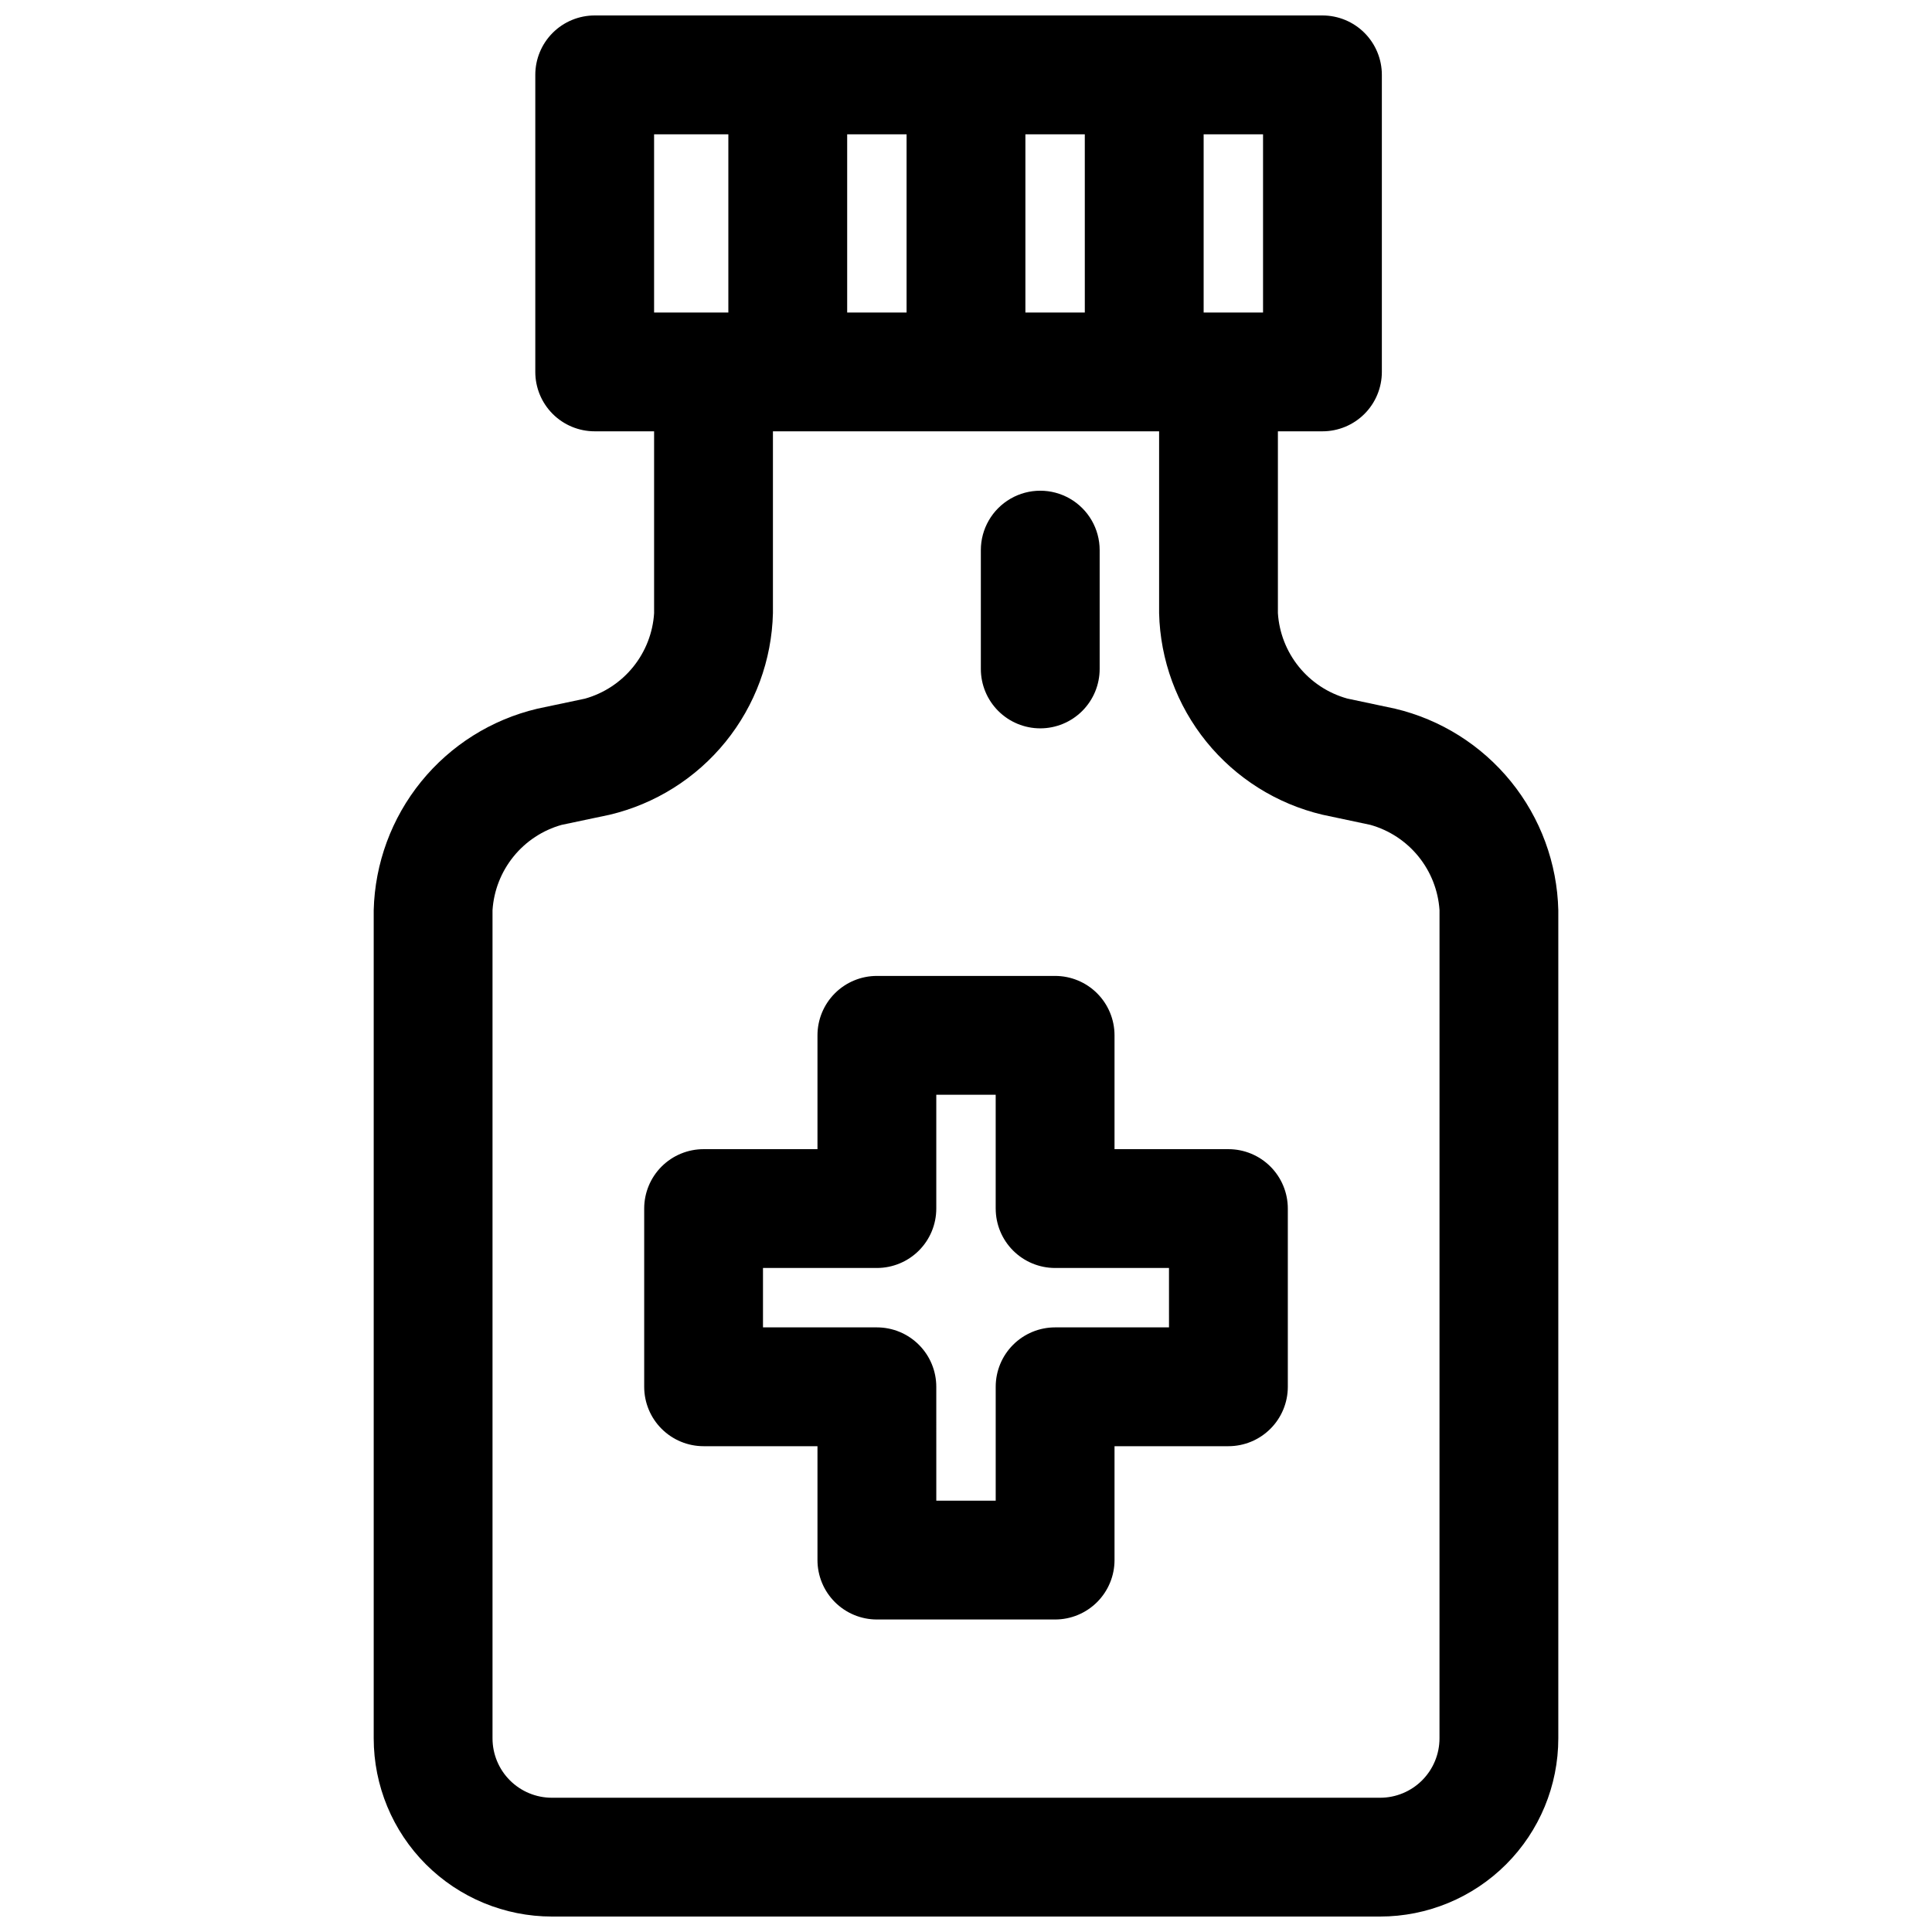 <?xml version="1.0" encoding="UTF-8"?>
<!-- Uploaded to: SVG Repo, www.svgrepo.com, Generator: SVG Repo Mixer Tools -->
<svg width="800px" height="800px" version="1.1" viewBox="144 144 512 512" xmlns="http://www.w3.org/2000/svg">
 <defs>
  <clipPath id="a">
   <path d="m243 148.09h314v503.81h-314z"/>
  </clipPath>
 </defs>
 <g clip-path="url(#a)">
  <path d="m513.67 331.8-12.691-2.691v-0.004c-5.019-1.41-9.48-4.344-12.762-8.395s-5.227-9.023-5.562-14.227v-48.18h11.805c4.176 0 8.184-1.656 11.133-4.609 2.953-2.953 4.613-6.957 4.613-11.133v-78.723c0-4.172-1.66-8.18-4.613-11.133-2.949-2.949-6.957-4.609-11.133-4.609h-192.86c-4.176 0-8.18 1.66-11.133 4.609-2.953 2.953-4.609 6.961-4.609 11.133v78.723c0 4.176 1.656 8.18 4.609 11.133s6.957 4.609 11.133 4.609h15.742v48.176l0.004 0.004c-0.328 5.211-2.269 10.191-5.551 14.254-3.285 4.062-7.75 7.004-12.777 8.414l-12.691 2.676 0.004 0.004c-12.098 2.871-22.902 9.664-30.73 19.316-7.832 9.656-12.25 21.629-12.566 34.055v219.47c0 12.527 4.977 24.539 13.832 33.398 8.859 8.855 20.871 13.832 33.398 13.832h219.47c12.527 0 24.539-4.977 33.398-13.832 8.859-8.859 13.832-20.871 13.832-33.398v-219.47c-0.301-12.434-4.715-24.418-12.547-34.078-7.836-9.66-18.645-16.457-30.746-19.324zm-97.93-104.98v-47.23h15.742l0.004 47.23zm-47.23 0v-47.23h15.742v47.23zm110.21 0h-15.742v-47.23h15.742zm-161.38-47.23h19.68v47.23h-19.68zm208.14 425.09c0 4.176-1.66 8.18-4.613 11.133-2.953 2.953-6.957 4.609-11.133 4.609h-219.47c-4.176 0-8.18-1.656-11.133-4.609-2.953-2.953-4.609-6.957-4.609-11.133v-219.47c0.34-5.203 2.285-10.168 5.566-14.219s7.738-6.981 12.758-8.391l12.691-2.676c12.105-2.871 22.918-9.676 30.75-19.34 7.832-9.668 12.246-21.656 12.547-34.094v-48.18h102.34v48.18c0.297 12.438 4.707 24.422 12.539 34.09 7.836 9.664 18.648 16.461 30.754 19.328l12.691 2.691c5.019 1.41 9.477 4.34 12.758 8.391s5.227 9.016 5.57 14.219z"/>
 </g>
 <path d="m419.68 337.02c4.176 0 8.18-1.66 11.133-4.613s4.609-6.957 4.609-11.133v-31.488c0-5.625-3-10.82-7.871-13.633-4.871-2.812-10.871-2.812-15.746 0-4.871 2.812-7.871 8.008-7.871 13.633v31.488c0 4.176 1.66 8.18 4.613 11.133s6.957 4.613 11.133 4.613z"/>
 <path d="m469.54 448.54h-30.18v-30.168c0-4.176-1.66-8.18-4.613-11.133s-6.957-4.609-11.133-4.609h-47.23c-4.176 0-8.18 1.656-11.133 4.609s-4.613 6.957-4.613 11.133v30.164l-30.18 0.004c-4.176 0-8.18 1.656-11.133 4.609-2.953 2.953-4.609 6.957-4.609 11.133v47.23c0 4.176 1.656 8.184 4.609 11.133 2.953 2.953 6.957 4.613 11.133 4.613h30.18v30.18c0 4.176 1.66 8.18 4.613 11.133 2.953 2.953 6.957 4.613 11.133 4.613h47.23c4.176 0 8.18-1.66 11.133-4.613 2.953-2.953 4.613-6.957 4.613-11.133v-30.18h30.18c4.176 0 8.18-1.66 11.133-4.613 2.953-2.949 4.613-6.957 4.613-11.133v-47.23c0-4.176-1.66-8.18-4.613-11.133-2.953-2.953-6.957-4.609-11.133-4.609zm-15.742 47.23h-30.184c-4.176 0-8.18 1.66-11.133 4.613-2.953 2.949-4.609 6.957-4.609 11.129v30.184h-15.742l-0.004-30.184c0-4.172-1.656-8.18-4.609-11.129-2.953-2.953-6.957-4.613-11.133-4.613h-30.184v-15.742h30.184c4.176 0 8.18-1.66 11.133-4.613 2.953-2.953 4.609-6.957 4.609-11.133v-30.164h15.742v30.164h0.004c0 4.176 1.656 8.18 4.609 11.133 2.953 2.953 6.957 4.613 11.133 4.613h30.18z"/>
</svg>